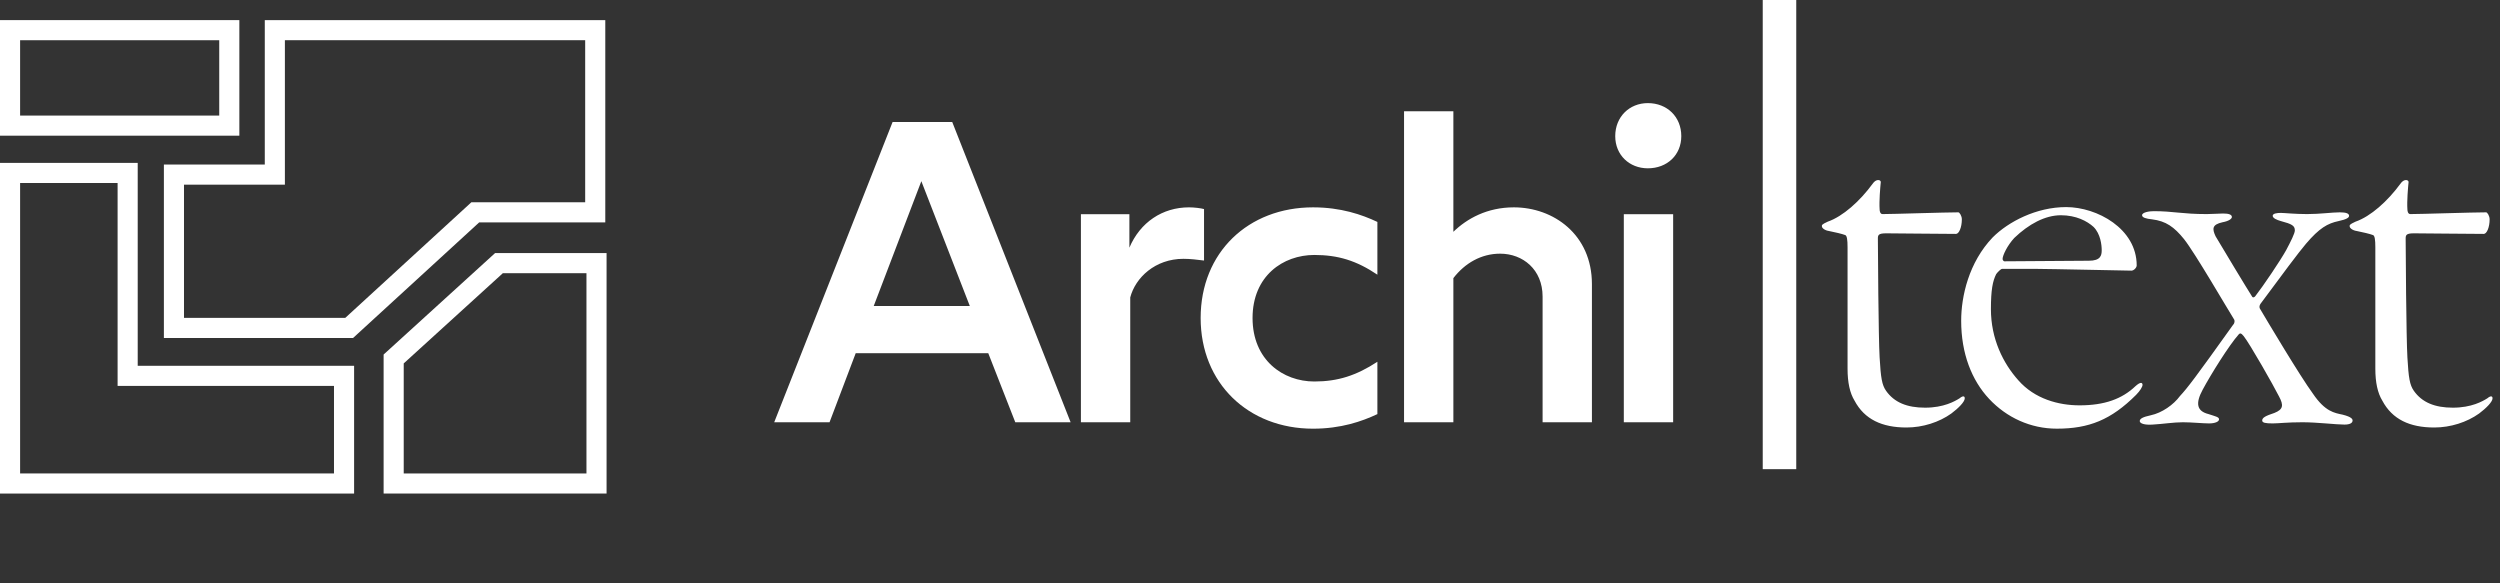 <svg width="373" height="87" viewBox="0 0 373 87" fill="none" xmlns="http://www.w3.org/2000/svg">
<rect x="0" y="0" width="373" height="87" fill="#333333" stroke="none"/>
<path d="M151.48 63H159.736L142.072 18.2H133.176L115.512 63H123.768L127.672 52.696H147.448L151.48 63ZM130.36 45.656L137.464 27.032L144.696 45.656H130.36ZM161.272 63H168.632V44.376C169.401 41.432 172.345 38.616 176.569 38.616C177.593 38.616 178.617 38.744 179.641 38.872V31.192C179.193 31.064 178.169 30.936 177.401 30.936C173.433 30.936 170.104 33.176 168.505 36.952V31.96H161.272V63ZM196.097 38.04C199.618 38.04 202.37 38.872 205.506 40.984V33.112C203.201 32.024 200.066 30.936 195.906 30.936C186.241 30.936 179.137 37.656 179.137 47.448C179.137 57.176 186.241 63.96 195.906 63.96C200.066 63.96 203.201 62.872 205.506 61.784V53.976C202.37 56.024 199.618 56.92 196.097 56.92C191.425 56.92 186.881 53.72 186.881 47.448C186.881 41.176 191.425 38.04 196.097 38.04ZM209.483 63H216.843V41.496C218.571 39.256 221.003 37.848 223.819 37.848C227.211 37.848 230.155 40.216 230.155 44.248V63H237.515V42.392C237.515 34.968 231.755 30.936 225.867 30.936C221.899 30.936 218.891 32.6 216.843 34.584V16.6H209.483V63ZM245.857 25.112C248.737 25.112 250.849 23.128 250.849 20.312C250.849 17.432 248.737 15.384 245.857 15.384C243.105 15.384 240.993 17.432 240.993 20.312C240.993 23.128 243.105 25.112 245.857 25.112ZM242.273 63H249.633V31.96H242.273V63Z" fill="white"/>
<path d="M20.546 56.077H51.332V72.138H1.5V25.804H19.046V54.577V56.077H20.546Z" stroke="white" stroke-width="3"/>
<path d="M39.506 26.053H41.006V24.553V4.5H88.809V31.681H71.493H70.909L70.479 32.076L52.093 48.929H25.952V26.053H39.506Z" stroke="white" stroke-width="3"/>
<path d="M58.735 53.558L74.448 39.258H89V72.138H58.735V53.558Z" stroke="white" stroke-width="3"/>
<path d="M1.5 4.501H34.211V18.744H1.5V4.501Z" stroke="white" stroke-width="3"/>
<path d="M284.442 63.783C286.878 63.783 289.314 63 291.141 61.695C292.185 60.912 293.142 59.955 293.142 59.433C293.142 59.085 292.881 58.998 292.359 59.433C291.663 59.868 290.01 60.825 287.226 60.825C284.529 60.825 282.615 60.042 281.397 58.302C280.788 57.432 280.614 56.388 280.44 53.343C280.266 50.472 280.179 36.9 280.179 35.595C280.179 35.073 280.266 34.812 281.397 34.812C283.746 34.812 288.618 34.899 291.837 34.899C292.272 34.899 292.707 33.942 292.707 32.724C292.707 32.202 292.359 31.68 292.185 31.68C290.184 31.68 282.441 31.941 280.875 31.941C280.527 31.941 280.44 31.506 280.44 31.245C280.353 30.027 280.527 28.026 280.614 27.156C280.614 26.808 279.918 26.634 279.396 27.417C277.482 30.027 274.959 32.289 272.697 33.072C271.74 33.507 271.827 33.594 271.827 33.768C271.827 34.029 272.262 34.377 272.871 34.464C273.741 34.638 274.872 34.899 275.307 35.073C275.568 35.16 275.655 35.769 275.655 36.9V54.996C275.655 57.084 276.003 58.65 276.699 59.781C278.178 62.565 280.788 63.783 284.442 63.783ZM308.268 30.897C303.831 30.897 299.655 33.072 297.306 35.421C293.739 39.162 292.608 44.208 292.608 47.862C292.608 52.734 294.174 56.736 296.784 59.52C299.394 62.304 302.961 63.957 306.876 63.957C311.661 63.957 314.967 62.652 318.708 58.911C319.317 58.302 319.665 57.693 319.665 57.432C319.665 57.084 319.404 56.91 318.621 57.606C316.62 59.52 314.01 60.477 310.269 60.477C307.137 60.477 303.57 59.52 301.134 56.736C298.872 54.213 297.045 50.559 297.045 46.122C297.045 43.251 297.306 41.946 297.828 40.902C298.002 40.641 298.524 40.119 298.698 40.119H304.005C305.832 40.119 317.403 40.38 318.012 40.38C318.36 40.38 318.795 39.945 318.795 39.597C318.795 34.116 312.879 30.897 308.268 30.897ZM307.485 32.115C309.747 32.115 311.4 32.985 312.357 33.855C313.401 34.899 313.575 36.552 313.575 37.335C313.575 38.118 313.401 38.901 311.661 38.901L299.046 38.988C298.959 38.988 298.785 38.814 298.785 38.64C298.785 38.118 299.481 36.639 300.525 35.508C302.7 33.42 305.136 32.115 307.485 32.115ZM329.255 31.941C325.514 31.941 324.296 31.506 321.338 31.506C320.642 31.506 319.598 31.68 319.598 32.115C319.598 32.463 320.207 32.637 321.077 32.724C323.165 32.985 324.383 33.855 325.862 35.682C327.515 37.77 332.3 46.035 333.344 47.688C333.431 47.862 333.431 48.21 333.17 48.471C327.515 56.388 326.384 57.867 325.253 59.085C324.296 60.39 322.556 61.608 320.903 61.956C319.685 62.217 319.25 62.478 319.25 62.826C319.25 63.174 319.946 63.435 321.164 63.348C322.73 63.261 324.296 63 325.688 63C326.993 63 328.646 63.174 329.603 63.174C330.473 63.174 331.082 62.913 331.082 62.565C331.082 62.217 330.56 62.13 329.516 61.782C327.776 61.347 327.515 60.216 328.646 58.128C329.864 55.866 332.561 51.516 334.04 49.863C334.214 49.689 334.388 49.689 334.736 50.124C335.606 51.168 339.26 57.606 340.043 59.172C340.739 60.477 340.652 61.086 339.347 61.608C338.042 62.043 337.52 62.304 337.52 62.739C337.52 63.087 338.042 63.174 339.086 63.174C339.956 63.174 341.261 63 343.523 63C345.698 63 348.569 63.348 349.787 63.348C350.657 63.348 351.005 63.087 351.005 62.739C351.005 62.565 350.918 62.217 349.526 61.869C348.308 61.608 346.916 61.434 345.089 58.737C343.175 56.127 338.303 47.949 337.172 46.035C337.085 45.861 337.085 45.6 337.259 45.339C340.478 40.989 343.001 37.596 344.045 36.378C346.046 34.029 347.264 33.333 348.917 32.985C350.135 32.724 350.483 32.463 350.483 32.202C350.483 31.854 350.048 31.68 349.091 31.68C347.96 31.68 346.133 31.941 344.219 31.941C342.392 31.941 340.826 31.767 340.304 31.767C339.695 31.767 339.086 31.854 339.086 32.202C339.086 32.55 339.695 32.811 340.304 32.985C341.957 33.42 342.392 33.681 342.392 34.377C342.392 34.812 341.783 36.03 341.087 37.335C340.217 38.901 337.694 42.642 336.476 44.208C336.389 44.295 336.215 44.469 336.041 44.295C335.258 43.077 331.691 37.161 330.56 35.247C330.038 34.116 330.038 33.507 331.604 33.159C332.561 32.985 332.996 32.637 332.996 32.376C332.996 32.028 332.561 31.854 331.691 31.854C331.169 31.854 330.038 31.941 329.255 31.941ZM363.187 63.783C365.623 63.783 368.059 63 369.886 61.695C370.93 60.912 371.887 59.955 371.887 59.433C371.887 59.085 371.626 58.998 371.104 59.433C370.408 59.868 368.755 60.825 365.971 60.825C363.274 60.825 361.36 60.042 360.142 58.302C359.533 57.432 359.359 56.388 359.185 53.343C359.011 50.472 358.924 36.9 358.924 35.595C358.924 35.073 359.011 34.812 360.142 34.812C362.491 34.812 367.363 34.899 370.582 34.899C371.017 34.899 371.452 33.942 371.452 32.724C371.452 32.202 371.104 31.68 370.93 31.68C368.929 31.68 361.186 31.941 359.62 31.941C359.272 31.941 359.185 31.506 359.185 31.245C359.098 30.027 359.272 28.026 359.359 27.156C359.359 26.808 358.663 26.634 358.141 27.417C356.227 30.027 353.704 32.289 351.442 33.072C350.485 33.507 350.572 33.594 350.572 33.768C350.572 34.029 351.007 34.377 351.616 34.464C352.486 34.638 353.617 34.899 354.052 35.073C354.313 35.16 354.4 35.769 354.4 36.9V54.996C354.4 57.084 354.748 58.65 355.444 59.781C356.923 62.565 359.533 63.783 363.187 63.783Z" fill="white"/>
<line x1="265.5" y1="-1.09278e-07" x2="265.5" y2="70" stroke="white" stroke-width="5"/>
</svg>
